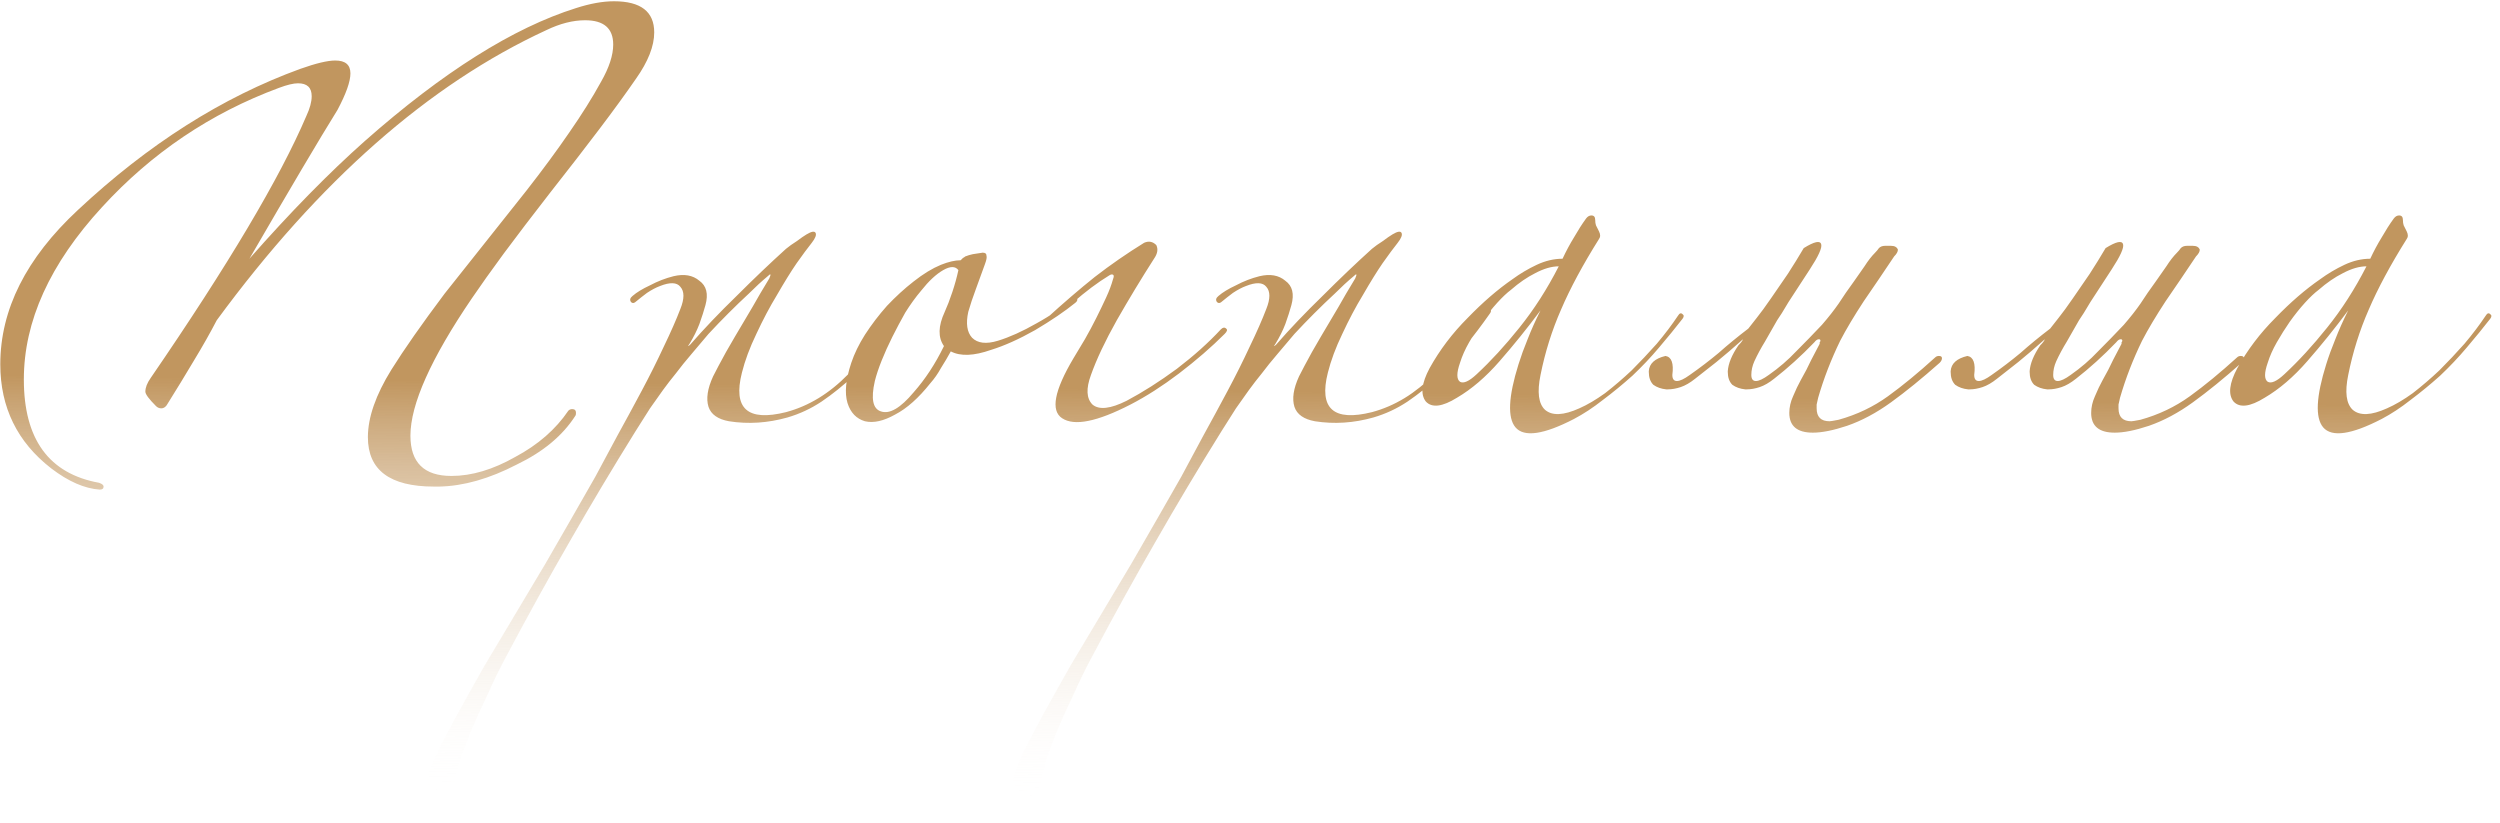 <?xml version="1.0" encoding="UTF-8"?> <svg xmlns="http://www.w3.org/2000/svg" width="237" height="78" viewBox="0 0 237 78" fill="none"> <path d="M62.02 3.072C62.02 4.368 61.444 5.832 60.292 7.464C59.332 8.856 58.18 10.44 56.836 12.216C55.492 13.992 53.932 16.008 52.156 18.264C50.476 20.424 49.012 22.344 47.764 24.024C46.564 25.656 45.556 27.072 44.74 28.272C40.852 33.984 38.908 38.328 38.908 41.304C38.908 43.848 40.204 45.12 42.796 45.12C44.716 45.12 46.732 44.52 48.844 43.32C51.004 42.168 52.684 40.704 53.884 38.928C53.98 38.832 54.1 38.784 54.244 38.784C54.484 38.784 54.604 38.904 54.604 39.144C54.604 39.288 54.58 39.384 54.532 39.432C53.332 41.304 51.484 42.84 48.988 44.04C46.396 45.384 43.948 46.08 41.644 46.128H41.14C36.964 46.128 34.876 44.568 34.876 41.448C34.876 39.576 35.62 37.44 37.108 35.04C38.308 33.12 39.988 30.72 42.148 27.84C43.444 26.208 44.74 24.576 46.036 22.944C47.332 21.312 48.628 19.68 49.924 18.048C51.46 16.08 52.804 14.256 53.956 12.576C55.156 10.848 56.164 9.24 56.98 7.752C57.748 6.408 58.132 5.232 58.132 4.224C58.132 2.688 57.244 1.92 55.468 1.92C54.316 1.92 53.092 2.232 51.796 2.856C40.66 7.992 30.244 17.16 20.548 30.36C19.924 31.56 19.204 32.832 18.388 34.176C17.62 35.472 16.756 36.888 15.796 38.424C15.652 38.616 15.484 38.712 15.292 38.712C15.1 38.712 14.932 38.64 14.788 38.496C14.116 37.824 13.78 37.368 13.78 37.128C13.78 36.744 13.948 36.312 14.284 35.832C21.628 25.128 26.548 16.848 29.044 10.992C29.38 10.272 29.548 9.648 29.548 9.12C29.548 8.304 29.116 7.896 28.252 7.896C27.82 7.896 27.22 8.04 26.452 8.328C19.972 10.728 14.38 14.496 9.676 19.632C4.732 25.008 2.26 30.456 2.26 35.976C2.26 41.64 4.636 44.904 9.388 45.768C9.676 45.864 9.82 45.984 9.82 46.128C9.82 46.32 9.7 46.416 9.46 46.416C8.02 46.32 6.484 45.648 4.852 44.4C1.636 41.904 0.028 38.616 0.028 34.536C0.028 29.352 2.476 24.48 7.372 19.92C14.044 13.68 21.076 9.216 28.468 6.528C29.956 6 31.06 5.736 31.78 5.736C32.74 5.736 33.22 6.144 33.22 6.96C33.22 7.728 32.812 8.88 31.996 10.416C31.132 11.808 30.004 13.68 28.612 16.032C27.22 18.384 25.564 21.216 23.644 24.528C27.532 20.112 31.18 16.392 34.588 13.368C41.98 6.84 48.652 2.64 54.604 0.768C55.948 0.336 57.148 0.12 58.204 0.12C60.748 0.12 62.02 1.104 62.02 3.072ZM85.598 29.856C84.926 30.816 84.182 31.8 83.366 32.808C82.598 33.816 81.758 34.776 80.846 35.688C79.934 36.552 78.95 37.344 77.894 38.064C76.886 38.736 75.806 39.24 74.654 39.576C72.782 40.104 70.934 40.224 69.11 39.936C68.054 39.744 67.406 39.288 67.166 38.568C66.926 37.8 67.07 36.84 67.598 35.688C67.886 35.112 68.294 34.344 68.822 33.384C69.398 32.376 69.974 31.392 70.55 30.432C71.126 29.472 71.63 28.608 72.062 27.84C72.542 27.024 72.83 26.544 72.926 26.4C73.118 25.968 73.07 25.896 72.782 26.184C72.206 26.664 71.606 27.216 70.982 27.84C70.358 28.416 69.71 29.04 69.038 29.712C68.414 30.336 67.79 30.984 67.166 31.656C66.59 32.328 66.062 32.952 65.582 33.528C65.006 34.2 64.502 34.824 64.07 35.4C63.638 35.928 63.23 36.456 62.846 36.984C62.462 37.512 62.054 38.088 61.622 38.712C61.238 39.336 60.782 40.056 60.254 40.872C58.046 44.424 55.982 47.88 54.062 51.24C52.094 54.648 50.078 58.296 48.014 62.184C47.39 63.336 46.79 64.56 46.214 65.856C45.59 67.152 45.038 68.376 44.558 69.528C44.078 70.728 43.694 71.832 43.406 72.84C43.118 73.848 42.974 74.64 42.974 75.216C42.974 75.84 43.094 76.344 43.334 76.728C43.478 76.968 43.454 77.136 43.262 77.232C43.07 77.328 42.854 77.184 42.614 76.8C42.518 76.608 42.422 76.44 42.326 76.296C42.23 76.152 42.11 76.008 41.966 75.864C41.678 75.48 41.342 75.144 40.958 74.856C40.43 74.472 40.382 73.8 40.814 72.84C41.054 72.216 41.39 71.472 41.822 70.608C42.254 69.792 42.71 68.928 43.19 68.016C43.67 67.152 44.15 66.288 44.63 65.424C45.11 64.56 45.542 63.792 45.926 63.12C47.942 59.76 49.862 56.544 51.686 53.472C53.462 50.4 55.046 47.64 56.438 45.192C57.062 44.04 57.758 42.744 58.526 41.304C59.294 39.912 60.062 38.496 60.83 37.056C61.598 35.616 62.294 34.224 62.918 32.88C63.59 31.488 64.118 30.288 64.502 29.28C64.886 28.32 64.886 27.624 64.502 27.192C64.166 26.76 63.518 26.736 62.558 27.12C62.174 27.264 61.766 27.48 61.334 27.768C60.95 28.056 60.614 28.32 60.326 28.56C60.134 28.752 59.966 28.776 59.822 28.632C59.678 28.44 59.726 28.248 59.966 28.056C60.35 27.72 60.902 27.384 61.622 27.048C62.342 26.664 63.086 26.376 63.854 26.184C64.862 25.944 65.678 26.088 66.302 26.616C66.974 27.096 67.166 27.864 66.878 28.92C66.734 29.448 66.542 30.048 66.302 30.72C66.062 31.344 65.75 31.968 65.366 32.592C65.27 32.736 65.222 32.808 65.222 32.808C65.27 32.808 65.342 32.76 65.438 32.664C66.734 31.176 68.198 29.64 69.83 28.056C71.462 26.424 73.022 24.936 74.51 23.592C74.798 23.352 75.134 23.112 75.518 22.872C75.902 22.584 76.214 22.368 76.454 22.224C76.934 21.936 77.222 21.888 77.318 22.08C77.414 22.272 77.294 22.584 76.958 23.016C76.574 23.496 76.094 24.144 75.518 24.96C74.99 25.728 74.366 26.736 73.646 27.984C72.974 29.088 72.326 30.312 71.702 31.656C71.078 32.952 70.622 34.176 70.334 35.328C69.47 38.736 70.862 39.984 74.51 39.072C76.67 38.496 78.638 37.296 80.414 35.472C82.19 33.648 83.774 31.656 85.166 29.496C85.358 29.208 85.526 29.136 85.67 29.28C85.862 29.376 85.838 29.568 85.598 29.856ZM101.943 28.704C100.935 29.52 99.663 30.384 98.127 31.296C96.591 32.16 95.199 32.784 93.951 33.168C92.319 33.744 91.047 33.792 90.135 33.312C89.847 33.84 89.535 34.368 89.199 34.896C88.911 35.424 88.575 35.904 88.191 36.336C87.087 37.728 85.983 38.712 84.879 39.288C83.775 39.912 82.815 40.128 81.999 39.936C81.183 39.696 80.631 39.12 80.343 38.208C80.055 37.248 80.175 35.976 80.703 34.392C80.991 33.528 81.423 32.64 81.999 31.728C82.623 30.768 83.319 29.856 84.087 28.992C84.903 28.128 85.743 27.36 86.607 26.688C87.519 25.968 88.383 25.44 89.199 25.104C89.919 24.816 90.543 24.672 91.071 24.672C91.167 24.576 91.239 24.504 91.287 24.456C91.383 24.408 91.455 24.36 91.503 24.312C91.743 24.216 91.983 24.144 92.223 24.096C92.511 24.048 92.823 24 93.159 23.952C93.399 23.952 93.519 24.048 93.519 24.24C93.567 24.384 93.519 24.648 93.375 25.032C93.087 25.8 92.799 26.592 92.511 27.408C92.223 28.176 91.983 28.896 91.791 29.568C91.551 30.672 91.671 31.488 92.151 32.016C92.679 32.544 93.495 32.64 94.599 32.304C95.703 31.968 96.927 31.416 98.271 30.648C99.663 29.88 100.791 29.088 101.655 28.272C101.895 28.032 102.039 28.008 102.087 28.2C102.183 28.392 102.135 28.56 101.943 28.704ZM90.855 25.608C90.567 25.224 90.087 25.224 89.415 25.608C88.743 25.992 88.047 26.64 87.327 27.552C86.799 28.176 86.295 28.872 85.815 29.64C85.383 30.408 84.975 31.176 84.591 31.944C84.207 32.712 83.871 33.456 83.583 34.176C83.295 34.896 83.079 35.544 82.935 36.12C82.551 37.8 82.743 38.76 83.511 39C84.327 39.288 85.359 38.688 86.607 37.2C87.711 35.952 88.671 34.488 89.487 32.808C88.911 31.992 88.935 30.912 89.559 29.568C89.799 29.04 90.039 28.416 90.279 27.696C90.519 26.976 90.711 26.28 90.855 25.608ZM99.176 30.216C100.808 28.728 102.344 27.408 103.784 26.256C105.272 25.104 106.832 24.024 108.464 23.016C108.896 22.824 109.28 22.896 109.616 23.232C109.808 23.616 109.736 24.048 109.4 24.528C108.2 26.4 107.024 28.344 105.872 30.36C104.768 32.328 103.952 34.056 103.424 35.544C102.944 36.84 102.992 37.776 103.568 38.352C104.192 38.88 105.272 38.76 106.808 37.992C108.344 37.176 109.928 36.168 111.56 34.968C113.192 33.72 114.584 32.472 115.736 31.224C115.928 31.032 116.096 31.008 116.24 31.152C116.384 31.248 116.336 31.416 116.096 31.656C114.848 32.904 113.408 34.152 111.776 35.4C110.192 36.6 108.656 37.584 107.168 38.352C104 39.984 101.84 40.416 100.688 39.648C99.584 38.928 99.944 37.032 101.768 33.96C102.104 33.384 102.464 32.784 102.848 32.16C103.232 31.488 103.592 30.816 103.928 30.144C104.264 29.472 104.576 28.824 104.864 28.2C105.152 27.576 105.368 27 105.512 26.472C105.608 26.232 105.608 26.088 105.512 26.04C105.416 25.992 105.296 26.016 105.152 26.112C104.048 26.784 102.896 27.648 101.696 28.704C100.496 29.76 99.656 30.264 99.176 30.216ZM141.145 29.856C140.473 30.816 139.729 31.8 138.913 32.808C138.145 33.816 137.305 34.776 136.393 35.688C135.481 36.552 134.497 37.344 133.441 38.064C132.433 38.736 131.353 39.24 130.201 39.576C128.329 40.104 126.481 40.224 124.657 39.936C123.601 39.744 122.953 39.288 122.713 38.568C122.473 37.8 122.617 36.84 123.145 35.688C123.433 35.112 123.841 34.344 124.369 33.384C124.945 32.376 125.521 31.392 126.097 30.432C126.673 29.472 127.177 28.608 127.609 27.84C128.089 27.024 128.377 26.544 128.473 26.4C128.665 25.968 128.617 25.896 128.329 26.184C127.753 26.664 127.153 27.216 126.529 27.84C125.905 28.416 125.257 29.04 124.585 29.712C123.961 30.336 123.337 30.984 122.713 31.656C122.137 32.328 121.609 32.952 121.129 33.528C120.553 34.2 120.049 34.824 119.617 35.4C119.185 35.928 118.777 36.456 118.393 36.984C118.009 37.512 117.601 38.088 117.169 38.712C116.785 39.336 116.329 40.056 115.801 40.872C113.593 44.424 111.529 47.88 109.609 51.24C107.641 54.648 105.625 58.296 103.561 62.184C102.937 63.336 102.337 64.56 101.761 65.856C101.137 67.152 100.585 68.376 100.105 69.528C99.625 70.728 99.241 71.832 98.953 72.84C98.665 73.848 98.521 74.64 98.521 75.216C98.521 75.84 98.641 76.344 98.881 76.728C99.025 76.968 99.001 77.136 98.809 77.232C98.617 77.328 98.401 77.184 98.161 76.8C98.065 76.608 97.969 76.44 97.873 76.296C97.777 76.152 97.657 76.008 97.513 75.864C97.225 75.48 96.889 75.144 96.505 74.856C95.977 74.472 95.929 73.8 96.361 72.84C96.601 72.216 96.937 71.472 97.369 70.608C97.801 69.792 98.257 68.928 98.737 68.016C99.217 67.152 99.697 66.288 100.177 65.424C100.657 64.56 101.089 63.792 101.473 63.12C103.489 59.76 105.409 56.544 107.233 53.472C109.009 50.4 110.593 47.64 111.985 45.192C112.609 44.04 113.305 42.744 114.073 41.304C114.841 39.912 115.609 38.496 116.377 37.056C117.145 35.616 117.841 34.224 118.465 32.88C119.137 31.488 119.665 30.288 120.049 29.28C120.433 28.32 120.433 27.624 120.049 27.192C119.713 26.76 119.065 26.736 118.105 27.12C117.721 27.264 117.313 27.48 116.881 27.768C116.497 28.056 116.161 28.32 115.873 28.56C115.681 28.752 115.513 28.776 115.369 28.632C115.225 28.44 115.273 28.248 115.513 28.056C115.897 27.72 116.449 27.384 117.169 27.048C117.889 26.664 118.633 26.376 119.401 26.184C120.409 25.944 121.225 26.088 121.849 26.616C122.521 27.096 122.713 27.864 122.425 28.92C122.281 29.448 122.089 30.048 121.849 30.72C121.609 31.344 121.297 31.968 120.913 32.592C120.817 32.736 120.769 32.808 120.769 32.808C120.817 32.808 120.889 32.76 120.985 32.664C122.281 31.176 123.745 29.64 125.377 28.056C127.009 26.424 128.569 24.936 130.057 23.592C130.345 23.352 130.681 23.112 131.065 22.872C131.449 22.584 131.761 22.368 132.001 22.224C132.481 21.936 132.769 21.888 132.865 22.08C132.961 22.272 132.841 22.584 132.505 23.016C132.121 23.496 131.641 24.144 131.065 24.96C130.537 25.728 129.913 26.736 129.193 27.984C128.521 29.088 127.873 30.312 127.249 31.656C126.625 32.952 126.169 34.176 125.881 35.328C125.017 38.736 126.409 39.984 130.057 39.072C132.217 38.496 134.185 37.296 135.961 35.472C137.737 33.648 139.321 31.656 140.713 29.496C140.905 29.208 141.073 29.136 141.217 29.28C141.409 29.376 141.385 29.568 141.145 29.856ZM159.506 30.216C158.834 31.08 158.09 31.992 157.274 32.952C156.506 33.864 155.666 34.752 154.754 35.616C153.842 36.432 152.906 37.2 151.946 37.92C151.034 38.64 150.122 39.24 149.21 39.72C146.33 41.208 144.482 41.472 143.666 40.512C142.898 39.6 142.994 37.608 143.954 34.536C144.194 33.768 144.482 32.976 144.818 32.16C145.154 31.296 145.562 30.384 146.042 29.424C144.794 31.104 143.498 32.712 142.154 34.248C140.858 35.736 139.514 36.888 138.122 37.704C136.73 38.568 135.746 38.688 135.17 38.064C134.642 37.392 134.762 36.336 135.53 34.896C136.49 33.168 137.69 31.584 139.13 30.144C140.57 28.656 141.986 27.432 143.378 26.472C144.098 25.944 144.866 25.488 145.682 25.104C146.498 24.72 147.314 24.528 148.13 24.528C148.466 23.808 148.826 23.136 149.21 22.512C149.594 21.84 149.978 21.24 150.362 20.712C150.506 20.52 150.674 20.424 150.866 20.424C151.106 20.424 151.226 20.568 151.226 20.856C151.226 21.048 151.25 21.216 151.298 21.36C151.346 21.456 151.394 21.552 151.442 21.648L151.586 21.936C151.73 22.224 151.73 22.464 151.586 22.656C150.05 25.104 148.85 27.336 147.986 29.352C147.122 31.32 146.474 33.384 146.042 35.544C145.706 37.176 145.85 38.28 146.474 38.856C147.146 39.432 148.226 39.384 149.714 38.712C150.482 38.376 151.298 37.896 152.162 37.272C153.026 36.6 153.866 35.88 154.682 35.112C155.498 34.296 156.29 33.456 157.058 32.592C157.826 31.68 158.498 30.792 159.074 29.928C159.218 29.688 159.362 29.64 159.506 29.784C159.65 29.88 159.65 30.024 159.506 30.216ZM147.77 25.248C147.098 25.248 146.354 25.464 145.538 25.896C144.77 26.28 144.002 26.808 143.234 27.48C142.85 27.768 142.418 28.176 141.938 28.704C141.458 29.232 140.978 29.832 140.498 30.504C140.066 31.128 139.658 31.776 139.274 32.448C138.89 33.12 138.602 33.768 138.41 34.392C138.074 35.352 138.074 35.952 138.41 36.192C138.746 36.384 139.274 36.144 139.994 35.472C141.338 34.224 142.682 32.76 144.026 31.08C145.418 29.352 146.666 27.408 147.77 25.248ZM157.89 33.744C158.466 33.84 158.682 34.44 158.538 35.544C158.538 35.928 158.682 36.12 158.97 36.12C159.258 36.12 159.666 35.928 160.194 35.544C161.154 34.872 162.066 34.176 162.93 33.456C163.794 32.688 164.73 31.92 165.738 31.152C165.93 30.912 166.194 30.576 166.53 30.144C166.914 29.664 167.37 29.04 167.898 28.272C168.426 27.504 168.954 26.736 169.482 25.968C170.01 25.152 170.514 24.336 170.994 23.52C172.002 22.896 172.554 22.776 172.65 23.16C172.746 23.496 172.386 24.288 171.57 25.536C170.754 26.784 170.082 27.816 169.554 28.632C169.074 29.448 168.714 30.024 168.474 30.36C168.09 31.032 167.706 31.704 167.322 32.376C166.938 33 166.602 33.624 166.314 34.248C166.122 34.68 166.026 35.112 166.026 35.544C166.026 35.928 166.17 36.12 166.458 36.12C166.746 36.12 167.154 35.928 167.682 35.544C168.642 34.872 169.506 34.128 170.274 33.312C171.09 32.496 171.906 31.656 172.722 30.792C173.346 30.072 173.874 29.4 174.306 28.776C174.738 28.104 175.218 27.408 175.746 26.688C176.082 26.208 176.418 25.728 176.754 25.248C177.09 24.72 177.426 24.288 177.762 23.952C177.906 23.808 178.026 23.664 178.122 23.52C178.266 23.376 178.458 23.304 178.698 23.304H179.274C179.61 23.304 179.826 23.424 179.922 23.664C179.922 23.856 179.802 24.072 179.562 24.312C178.602 25.752 177.642 27.168 176.682 28.56C175.77 29.952 175.026 31.2 174.45 32.304C173.586 34.08 172.89 35.88 172.362 37.704C172.314 37.944 172.266 38.16 172.218 38.352C172.218 38.496 172.218 38.616 172.218 38.712C172.218 39.528 172.626 39.936 173.442 39.936C173.538 39.936 173.826 39.888 174.306 39.792C176.034 39.312 177.594 38.568 178.986 37.56C180.378 36.552 181.866 35.328 183.45 33.888C183.546 33.792 183.666 33.744 183.81 33.744C184.002 33.744 184.098 33.816 184.098 33.96C184.098 34.104 184.026 34.248 183.882 34.392C182.202 35.88 180.666 37.128 179.274 38.136C177.882 39.144 176.49 39.888 175.098 40.368C173.802 40.8 172.722 41.016 171.858 41.016C170.37 41.016 169.626 40.392 169.626 39.144C169.626 38.616 169.746 38.088 169.986 37.56C170.226 36.984 170.466 36.48 170.706 36.048C171.09 35.376 171.426 34.728 171.714 34.104C172.05 33.48 172.314 32.976 172.506 32.592C172.506 32.496 172.506 32.448 172.506 32.448C172.554 32.4 172.578 32.352 172.578 32.304C172.578 32.208 172.53 32.16 172.434 32.16C172.29 32.16 172.146 32.256 172.002 32.448C170.754 33.744 169.482 34.896 168.186 35.904C167.706 36.288 167.25 36.552 166.818 36.696C166.386 36.84 165.978 36.912 165.594 36.912H165.45C164.97 36.864 164.562 36.72 164.226 36.48C163.938 36.192 163.794 35.784 163.794 35.256V35.184C163.842 34.464 164.178 33.648 164.802 32.736C165.042 32.496 165.186 32.304 165.234 32.16C164.322 32.976 163.482 33.696 162.714 34.32C161.994 34.896 161.322 35.424 160.698 35.904C160.218 36.288 159.762 36.552 159.33 36.696C158.898 36.84 158.49 36.912 158.106 36.912H157.962C157.482 36.864 157.074 36.72 156.738 36.48C156.45 36.192 156.306 35.784 156.306 35.256V35.184C156.354 34.464 156.882 33.984 157.89 33.744ZM186.507 33.744C187.083 33.84 187.299 34.44 187.155 35.544C187.155 35.928 187.299 36.12 187.587 36.12C187.875 36.12 188.283 35.928 188.811 35.544C189.771 34.872 190.683 34.176 191.547 33.456C192.411 32.688 193.347 31.92 194.355 31.152C194.547 30.912 194.811 30.576 195.147 30.144C195.531 29.664 195.987 29.04 196.515 28.272C197.043 27.504 197.571 26.736 198.099 25.968C198.627 25.152 199.131 24.336 199.611 23.52C200.619 22.896 201.171 22.776 201.267 23.16C201.363 23.496 201.003 24.288 200.187 25.536C199.371 26.784 198.699 27.816 198.171 28.632C197.691 29.448 197.331 30.024 197.091 30.36C196.707 31.032 196.323 31.704 195.939 32.376C195.555 33 195.219 33.624 194.931 34.248C194.739 34.68 194.643 35.112 194.643 35.544C194.643 35.928 194.787 36.12 195.075 36.12C195.363 36.12 195.771 35.928 196.299 35.544C197.259 34.872 198.123 34.128 198.891 33.312C199.707 32.496 200.523 31.656 201.339 30.792C201.963 30.072 202.491 29.4 202.923 28.776C203.355 28.104 203.835 27.408 204.363 26.688C204.699 26.208 205.035 25.728 205.371 25.248C205.707 24.72 206.043 24.288 206.379 23.952C206.523 23.808 206.643 23.664 206.739 23.52C206.883 23.376 207.075 23.304 207.315 23.304H207.891C208.227 23.304 208.443 23.424 208.539 23.664C208.539 23.856 208.419 24.072 208.179 24.312C207.219 25.752 206.259 27.168 205.299 28.56C204.387 29.952 203.643 31.2 203.067 32.304C202.203 34.08 201.507 35.88 200.979 37.704C200.931 37.944 200.883 38.16 200.835 38.352C200.835 38.496 200.835 38.616 200.835 38.712C200.835 39.528 201.243 39.936 202.059 39.936C202.155 39.936 202.443 39.888 202.923 39.792C204.651 39.312 206.211 38.568 207.603 37.56C208.995 36.552 210.483 35.328 212.067 33.888C212.163 33.792 212.283 33.744 212.427 33.744C212.619 33.744 212.715 33.816 212.715 33.96C212.715 34.104 212.643 34.248 212.499 34.392C210.819 35.88 209.283 37.128 207.891 38.136C206.499 39.144 205.107 39.888 203.715 40.368C202.419 40.8 201.339 41.016 200.475 41.016C198.987 41.016 198.243 40.392 198.243 39.144C198.243 38.616 198.363 38.088 198.603 37.56C198.843 36.984 199.083 36.48 199.323 36.048C199.707 35.376 200.043 34.728 200.331 34.104C200.667 33.48 200.931 32.976 201.123 32.592C201.123 32.496 201.123 32.448 201.123 32.448C201.171 32.4 201.195 32.352 201.195 32.304C201.195 32.208 201.147 32.16 201.051 32.16C200.907 32.16 200.763 32.256 200.619 32.448C199.371 33.744 198.099 34.896 196.803 35.904C196.323 36.288 195.867 36.552 195.435 36.696C195.003 36.84 194.595 36.912 194.211 36.912H194.067C193.587 36.864 193.179 36.72 192.843 36.48C192.555 36.192 192.411 35.784 192.411 35.256V35.184C192.459 34.464 192.795 33.648 193.419 32.736C193.659 32.496 193.803 32.304 193.851 32.16C192.939 32.976 192.099 33.696 191.331 34.32C190.611 34.896 189.939 35.424 189.315 35.904C188.835 36.288 188.379 36.552 187.947 36.696C187.515 36.84 187.107 36.912 186.723 36.912H186.579C186.099 36.864 185.691 36.72 185.355 36.48C185.067 36.192 184.923 35.784 184.923 35.256V35.184C184.971 34.464 185.499 33.984 186.507 33.744ZM236.076 30.216C235.404 31.08 234.66 31.992 233.844 32.952C233.076 33.864 232.236 34.752 231.324 35.616C230.412 36.432 229.476 37.2 228.516 37.92C227.604 38.64 226.692 39.24 225.78 39.72C222.9 41.208 221.052 41.472 220.236 40.512C219.468 39.6 219.564 37.608 220.524 34.536C220.764 33.768 221.052 32.976 221.388 32.16C221.724 31.296 222.132 30.384 222.612 29.424C221.364 31.104 220.068 32.712 218.724 34.248C217.428 35.736 216.084 36.888 214.692 37.704C213.3 38.568 212.316 38.688 211.74 38.064C211.212 37.392 211.332 36.336 212.1 34.896C213.06 33.168 214.26 31.584 215.7 30.144C217.14 28.656 218.556 27.432 219.948 26.472C220.668 25.944 221.436 25.488 222.252 25.104C223.068 24.72 223.884 24.528 224.7 24.528C225.036 23.808 225.396 23.136 225.78 22.512C226.164 21.84 226.548 21.24 226.932 20.712C227.076 20.52 227.244 20.424 227.436 20.424C227.676 20.424 227.796 20.568 227.796 20.856C227.796 21.048 227.82 21.216 227.868 21.36C227.916 21.456 227.964 21.552 228.012 21.648L228.156 21.936C228.3 22.224 228.3 22.464 228.156 22.656C226.62 25.104 225.42 27.336 224.556 29.352C223.692 31.32 223.044 33.384 222.612 35.544C222.276 37.176 222.42 38.28 223.044 38.856C223.716 39.432 224.796 39.384 226.284 38.712C227.052 38.376 227.868 37.896 228.732 37.272C229.596 36.6 230.436 35.88 231.252 35.112C232.068 34.296 232.86 33.456 233.628 32.592C234.396 31.68 235.068 30.792 235.644 29.928C235.788 29.688 235.932 29.64 236.076 29.784C236.22 29.88 236.22 30.024 236.076 30.216ZM224.34 25.248C223.668 25.248 222.924 25.464 222.108 25.896C221.34 26.28 220.572 26.808 219.804 27.48C219.42 27.768 218.988 28.176 218.508 28.704C218.028 29.232 217.548 29.832 217.068 30.504C216.636 31.128 216.228 31.776 215.844 32.448C215.46 33.12 215.172 33.768 214.98 34.392C214.644 35.352 214.644 35.952 214.98 36.192C215.316 36.384 215.844 36.144 216.564 35.472C217.908 34.224 219.252 32.76 220.596 31.08C221.988 29.352 223.236 27.408 224.34 25.248Z" fill="url(#paint0_linear_716_40)"></path> <defs> <linearGradient id="paint0_linear_716_40" x1="114" y1="37" x2="113.5" y2="76" gradientUnits="userSpaceOnUse"> <stop stop-color="#C1965F"></stop> <stop offset="1" stop-color="white" stop-opacity="0"></stop> </linearGradient> </defs> </svg> 